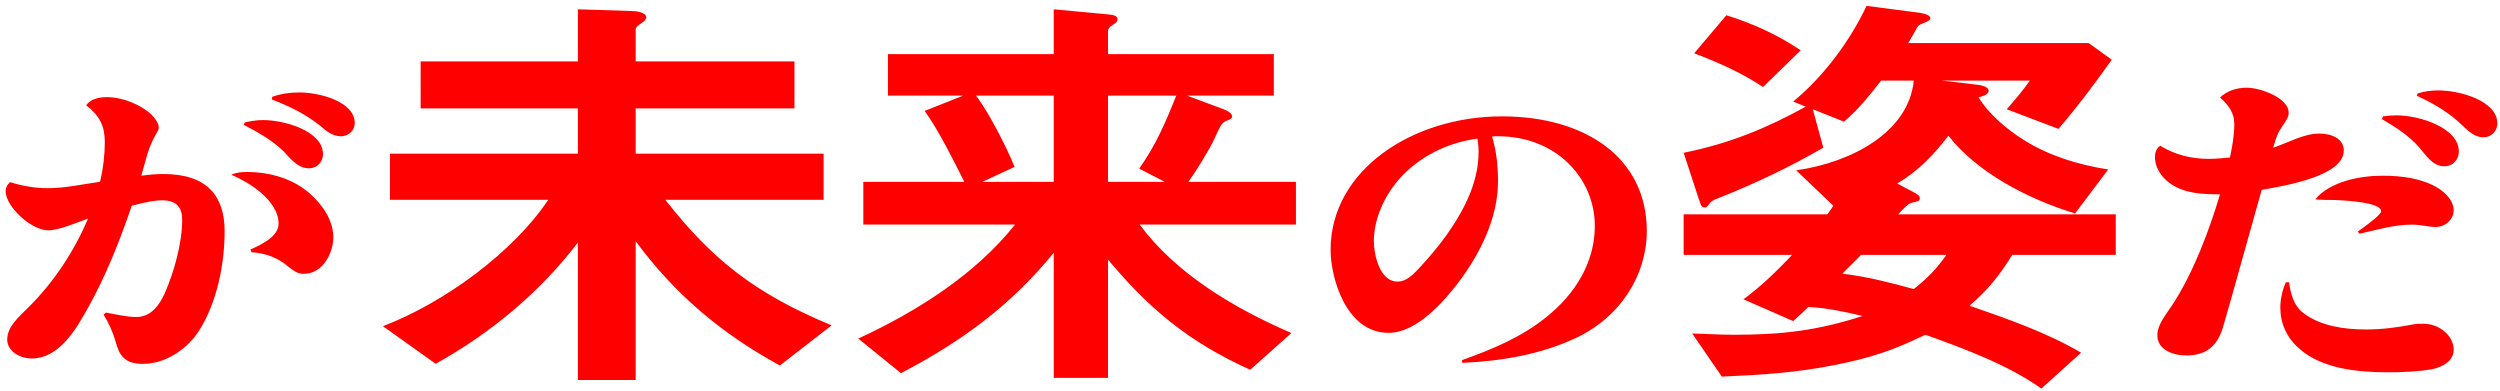 <svg 
 xmlns="http://www.w3.org/2000/svg"
 xmlns:xlink="http://www.w3.org/1999/xlink"
 width="384px" height="60px">
<path fill-rule="evenodd"  fill="rgb(255, 0, 0)"
 d="M381.397,21.084 C380.300,21.084 379.325,20.359 378.228,19.272 C376.278,17.355 373.840,15.905 371.220,14.714 L371.342,14.351 C372.378,14.040 373.414,13.885 374.511,13.885 C377.862,13.885 383.590,15.491 383.590,18.961 C383.590,20.048 382.798,21.084 381.397,21.084 ZM375.425,25.538 C373.596,25.538 372.560,23.726 371.585,22.638 C370.062,20.877 367.990,19.530 365.857,18.287 L366.040,17.873 C366.771,17.770 367.442,17.718 368.112,17.718 C371.646,17.718 377.679,19.634 377.679,23.260 C377.679,24.399 376.887,25.538 375.425,25.538 ZM374.511,28.905 C375.729,29.682 376.887,30.925 376.887,32.271 C376.887,33.618 375.729,34.861 374.084,34.861 C373.596,34.861 373.109,34.809 372.621,34.706 C371.890,34.602 371.159,34.499 370.428,34.499 C367.746,34.499 365.004,35.327 362.445,35.897 L362.140,35.586 C364.517,33.877 365.735,32.893 365.735,32.427 C365.735,31.028 359.824,30.769 358.666,30.718 C357.631,30.718 356.656,30.718 355.620,30.614 C357.874,27.921 362.323,26.989 365.979,26.989 C368.965,26.989 372.073,27.403 374.511,28.905 ZM343.980,41.335 C343.127,44.391 342.274,47.499 341.360,50.554 C340.568,52.937 339.044,54.594 335.875,54.594 C333.621,54.594 331.366,53.662 331.366,51.487 C331.366,49.777 332.828,48.172 333.743,46.722 C336.911,41.853 339.410,35.224 340.994,29.837 C340.751,29.837 340.507,29.837 340.202,29.837 C337.521,29.837 334.657,29.475 332.707,27.662 C331.671,26.730 331.000,25.435 331.000,24.140 C331.000,23.467 331.183,22.845 331.793,22.379 C333.986,23.726 336.485,24.399 339.227,24.399 C340.324,24.399 341.421,24.295 342.518,24.192 C342.883,22.483 343.188,20.774 343.188,19.013 C343.188,17.355 342.335,16.164 340.994,14.973 C342.030,13.989 343.493,13.471 345.077,13.471 C347.271,13.471 351.537,15.076 351.537,17.303 C351.537,17.925 351.293,18.339 350.440,19.582 C349.769,20.515 349.465,21.654 349.160,22.690 C351.354,21.965 353.852,20.515 356.229,20.515 C358.118,20.515 360.007,21.291 360.007,23.104 C360.007,26.937 351.598,28.439 347.393,29.164 C346.235,33.256 345.138,37.295 343.980,41.335 ZM302.522,46.957 C308.388,48.990 314.408,51.090 319.656,54.173 L313.559,59.684 C308.465,56.076 301.828,53.583 295.731,51.418 C290.714,53.845 287.395,54.960 281.761,56.076 C275.819,57.256 270.571,57.584 264.474,57.847 L259.920,51.221 C262.081,51.287 264.242,51.418 266.480,51.418 C273.658,51.418 279.292,50.762 286.083,48.531 C283.305,47.875 280.604,47.285 277.748,47.153 C277.054,47.875 276.205,48.597 275.433,49.318 L267.792,45.973 C270.571,43.939 272.963,41.577 275.279,39.150 L258.608,39.150 L258.608,32.918 L280.681,32.918 C280.990,32.524 281.298,32.065 281.607,31.605 L275.896,26.160 C284.308,24.980 293.184,20.322 293.956,12.384 L288.939,12.384 C287.241,14.549 285.389,16.910 283.228,18.682 L278.443,16.779 L280.064,22.683 C274.815,25.701 269.645,28.194 263.470,30.621 C263.007,30.818 262.776,31.015 262.467,31.409 C262.313,31.605 262.158,31.868 261.927,31.868 C261.309,31.868 261.309,31.671 260.846,30.293 L258.608,23.471 C265.708,22.027 271.265,19.731 277.362,16.385 L275.433,15.598 C280.218,11.662 284.231,6.151 286.701,0.903 L294.264,1.887 C294.805,1.953 296.502,2.150 296.502,2.806 C296.502,3.068 296.117,3.265 295.653,3.462 C295.036,3.724 294.727,3.790 294.496,4.183 C294.033,5.036 293.570,5.823 293.107,6.611 L320.813,6.611 L324.364,9.169 C321.817,12.777 319.116,16.385 316.183,19.797 L308.233,16.779 C309.545,15.270 310.626,14.024 311.784,12.384 L298.355,12.384 L303.371,12.974 C304.066,13.040 305.455,13.237 305.455,13.958 C305.455,14.549 304.452,14.811 303.912,14.942 C305.378,17.435 308.233,19.862 310.858,21.503 C314.716,23.930 319.193,25.308 323.823,26.029 L318.730,32.786 C311.398,30.556 303.603,26.423 299.281,20.847 C297.043,23.733 294.805,26.160 291.409,28.194 L293.415,29.244 C294.650,29.900 294.882,30.031 294.882,30.490 C294.882,30.884 294.496,30.949 293.878,31.081 C293.184,31.212 292.798,31.605 291.563,32.918 L324.981,32.918 L324.981,39.150 L309.082,39.150 C307.076,42.364 305.455,44.398 302.522,46.957 ZM285.852,39.150 C284.926,40.134 283.922,41.052 282.996,42.036 C286.855,42.496 290.328,43.414 293.956,44.398 C296.117,42.692 297.429,41.315 298.972,39.150 L285.852,39.150 ZM260.229,8.185 L265.168,2.346 C269.413,3.658 273.040,5.364 276.591,7.726 L270.802,13.368 C267.561,11.203 264.011,9.628 260.229,8.185 ZM224.612,55.734 L224.551,55.319 C229.243,53.662 233.753,51.746 237.470,48.742 C242.101,45.064 244.965,40.144 244.965,34.706 C244.965,27.455 239.115,20.929 230.096,20.929 C229.792,20.929 229.487,20.929 229.182,20.981 C229.853,23.156 230.096,25.590 230.096,27.817 C230.096,33.359 227.476,38.797 224.002,43.407 C221.809,46.255 217.665,51.124 213.277,51.124 C206.757,51.124 204.380,42.682 204.380,38.383 C204.380,26.108 216.994,17.873 230.706,17.873 C243.442,17.873 252.948,24.192 252.948,35.483 C252.948,42.164 248.987,48.690 241.979,51.953 C236.678,54.439 230.584,55.475 224.612,55.734 ZM226.927,21.291 C222.662,21.861 218.884,23.674 215.959,26.419 C212.973,29.268 211.022,33.256 211.022,37.088 C211.022,38.849 211.815,43.252 214.679,43.252 C215.898,43.252 216.812,42.371 217.543,41.646 C219.859,39.212 221.991,36.622 223.698,33.825 C225.709,30.562 227.110,27.040 227.110,23.311 C227.110,22.638 227.049,21.965 226.927,21.291 ZM198.361,51.155 L192.032,56.797 C182.462,52.467 176.442,47.350 170.191,39.872 L170.191,58.044 L161.856,58.044 L161.856,38.822 C155.373,46.760 148.041,52.271 138.394,57.322 L131.833,52.008 C141.172,47.678 149.893,42.036 155.913,34.492 L132.605,34.492 L132.605,27.932 L148.118,27.932 C146.574,24.848 144.105,19.862 142.021,17.042 L147.964,14.680 L136.387,14.680 L136.387,8.316 L161.856,8.316 L161.856,1.428 L170.268,2.215 C170.808,2.281 171.657,2.346 171.657,2.937 C171.657,3.265 171.503,3.462 170.963,3.790 C170.422,4.118 170.191,4.446 170.191,4.708 L170.191,8.316 L195.660,8.316 L195.660,14.680 L182.308,14.680 L187.942,16.779 C188.482,16.976 189.254,17.370 189.254,17.894 C189.254,18.091 189.099,18.288 188.559,18.485 C187.787,18.747 187.556,19.010 186.475,21.437 C185.858,22.815 183.774,26.226 182.539,27.932 L199.055,27.932 L199.055,34.492 L175.053,34.492 C180.533,41.905 189.254,47.219 198.361,51.155 ZM161.856,14.680 L149.893,14.680 C151.745,16.976 154.755,22.880 155.836,25.636 L150.896,27.932 L161.856,27.932 L161.856,14.680 ZM178.912,27.932 L174.976,25.898 C177.600,22.224 179.066,18.682 180.687,14.680 L170.191,14.680 L170.191,27.932 L178.912,27.932 ZM119.791,56.141 C110.530,51.090 103.506,44.989 97.641,37.051 L97.641,58.372 L88.765,58.372 L88.765,37.247 C83.132,44.661 75.645,51.024 66.924,55.879 L58.820,50.106 C68.545,46.366 78.964,38.559 84.212,30.687 L59.901,30.687 L59.901,23.602 L88.765,23.602 L88.765,16.648 L64.609,16.648 L64.609,9.432 L88.765,9.432 L88.765,1.428 L96.946,1.690 C97.718,1.690 99.262,1.887 99.262,2.674 C99.262,3.002 98.876,3.330 98.567,3.527 C98.181,3.790 97.641,4.118 97.641,4.511 L97.641,9.432 L122.029,9.432 L122.029,16.648 L97.641,16.648 L97.641,23.602 L126.505,23.602 L126.505,30.687 L102.194,30.687 C109.372,39.872 116.009,45.120 127.740,49.974 L119.791,56.141 ZM52.356,20.929 C51.016,20.929 50.041,20.048 49.188,19.323 C46.994,17.562 44.495,16.319 41.753,15.284 L41.814,14.869 C43.155,14.403 44.495,14.196 45.958,14.196 C49.066,14.196 54.489,15.594 54.489,18.909 C54.489,19.945 53.636,20.929 52.356,20.929 ZM49.614,23.674 C49.614,24.762 48.822,25.849 47.420,25.849 C45.653,25.849 44.495,24.192 43.520,23.208 C41.814,21.550 39.620,20.307 37.426,19.168 L37.609,18.805 C38.523,18.598 39.437,18.443 40.412,18.443 C43.764,18.443 49.614,20.152 49.614,23.674 ZM47.542,29.682 C49.614,31.495 51.198,33.929 51.198,36.467 C51.198,38.642 49.736,42.060 46.628,42.060 C45.653,42.060 45.044,41.542 44.373,41.024 C42.728,39.626 40.961,38.901 38.645,38.746 L38.462,38.331 C40.290,37.503 42.789,36.311 42.789,34.343 C42.789,32.479 41.509,30.821 40.047,29.578 C38.645,28.387 37.244,27.610 35.537,26.833 C36.329,26.471 37.122,26.419 37.975,26.419 C41.570,26.419 45.044,27.507 47.542,29.682 ZM21.948,55.889 C19.084,55.889 18.292,54.542 17.743,52.419 C17.317,50.969 16.707,49.622 15.915,48.327 L16.281,48.016 C17.804,48.275 19.389,48.690 20.973,48.690 C23.289,48.690 24.568,46.670 25.300,45.064 C26.762,41.698 27.981,37.347 27.981,33.722 C27.981,31.961 27.189,30.769 24.934,30.769 C23.898,30.769 22.801,30.925 20.242,31.598 C18.413,36.933 16.342,42.216 13.538,47.240 C11.710,50.554 9.090,55.060 4.885,55.060 C2.935,55.060 1.107,53.869 1.107,52.160 C1.107,50.140 2.935,48.638 4.337,47.240 C8.359,43.252 11.406,38.538 13.538,33.566 C11.954,34.136 9.029,35.379 7.445,35.379 C4.702,35.379 0.863,31.650 0.863,29.371 C0.863,28.801 1.107,28.387 1.533,27.973 C3.362,28.542 5.312,28.905 7.323,28.905 C10.065,28.905 12.746,28.283 15.367,27.921 C15.854,25.901 16.098,23.829 16.098,21.809 C16.098,19.375 15.306,17.770 13.234,16.164 C13.904,15.232 15.123,14.921 16.403,14.921 C18.840,14.921 21.582,16.060 23.228,17.562 C23.715,18.080 24.385,18.857 24.385,19.582 C24.385,19.841 24.325,19.997 23.837,20.825 C22.740,22.742 22.314,24.917 21.704,26.989 C22.862,26.833 23.959,26.730 25.117,26.730 C31.820,26.730 34.501,30.148 34.501,35.483 C34.501,40.403 33.404,46.255 30.662,50.658 C29.017,53.351 25.665,55.889 21.948,55.889 ZM351.598,43.355 C351.841,45.064 352.268,46.981 353.913,48.172 C356.534,50.088 360.068,50.606 363.420,50.606 C365.918,50.606 368.234,50.295 370.671,49.829 C371.159,49.726 371.707,49.726 372.256,49.726 C374.693,49.726 376.887,51.590 376.887,53.714 C376.887,55.371 375.303,56.355 373.536,56.718 C371.342,57.080 369.026,57.184 366.771,57.184 C362.079,57.184 356.595,56.614 353.182,53.558 C351.232,51.901 350.257,49.622 350.257,47.291 C350.257,45.945 350.562,44.598 351.110,43.355 L351.598,43.355 Z"/>
</svg>